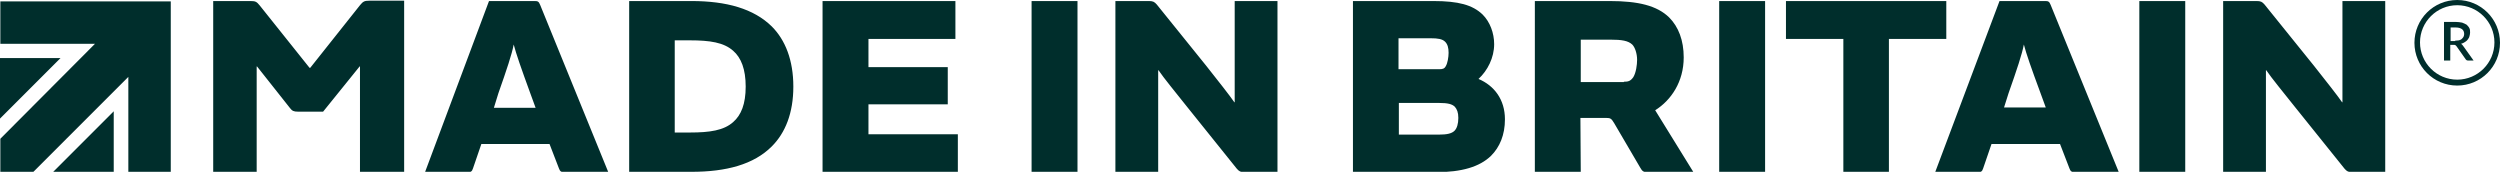<?xml version="1.0" encoding="utf-8"?>
<!-- Generator: Adobe Illustrator 27.5.0, SVG Export Plug-In . SVG Version: 6.00 Build 0)  -->
<svg version="1.1" id="Layer_2_00000111170906239654337110000009196884370618080693_"
	 xmlns="http://www.w3.org/2000/svg" xmlns:xlink="http://www.w3.org/1999/xlink" x="0px" y="0px" viewBox="0 0 718.8 49.4"
	 style="enable-background:new 0 0 718.8 49.4;" xml:space="preserve">
<style type="text/css">
	.st0{fill:#002E2C;}
</style>
<g id="Layer_1-2">
	<g>
		<path class="st0" d="M711.2,17.4h-1.6c-0.3,0-0.5-0.1-0.7-0.4l-2.6-3.7c-0.1-0.1-0.2-0.2-0.3-0.3c-0.1-0.1-0.3-0.1-0.5-0.1h-1v4.5
			h-1.8V6.3h3.3c0.7,0,1.3,0.1,1.9,0.2c0.5,0.2,1,0.4,1.3,0.6c0.3,0.3,0.6,0.6,0.8,1c0.2,0.4,0.2,0.8,0.2,1.3c0,0.4-0.1,0.7-0.2,1.1
			s-0.3,0.6-0.5,0.9c-0.2,0.3-0.5,0.5-0.8,0.7s-0.7,0.4-1.1,0.5c0.2,0.1,0.4,0.3,0.6,0.6L711.2,17.4L711.2,17.4z M705.9,11.7
			c0.4,0,0.8-0.1,1.1-0.1c0.3-0.1,0.6-0.2,0.8-0.4c0.2-0.2,0.4-0.4,0.5-0.6c0.1-0.2,0.2-0.5,0.2-0.8c0-0.6-0.2-1.1-0.6-1.4
			s-1-0.5-1.8-0.5h-1.5v3.9H705.9L705.9,11.7z"/>
		<path class="st0" d="M706.5,0c-6.8,0-12.3,5.5-12.3,12.3s5.5,12.3,12.3,12.3s12.3-5.5,12.3-12.3S713.3,0,706.5,0z M706.5,22.9
			c-5.9,0-10.7-4.8-10.7-10.7s4.8-10.7,10.7-10.7s10.7,4.8,10.7,10.7S712.4,22.9,706.5,22.9z"/>
	</g>
	<g>
		<g>
			<polygon class="st0" points="32.7,32 32.7,49.4 15.3,49.4 			"/>
			<polygon class="st0" points="0,16.7 17.4,16.7 0,34.1 			"/>
			<polygon class="st0" points="0.1,0.4 49.1,0.4 49.1,49.4 36.9,49.4 36.9,22.1 9.6,49.4 0.1,49.4 0.1,39.9 27.3,12.6 0.1,12.6 			
				"/>
		</g>
		<path class="st0" d="M103.5,1.5c0.9-1.1,1.3-1.3,2.7-1.3h10v49.2h-12.7V19.1h-0.1l-10.5,13h-7.3c-1.1,0-1.6-0.2-2.2-1l-9.5-12
			h-0.1v30.3H61.3V0.3H72c1.5,0,1.8,0.2,2.7,1.3l14.3,17.9h0.2L103.5,1.5z M140.6,0.3h13.1c0.9,0,1.2,0.1,1.6,1.1l19.6,48.1h-12.6
			c-0.9,0-1.3-0.2-1.6-1.1l-2.7-7h-19.6l-2.4,7c-0.3,1-0.7,1.1-1.6,1.1h-12.2L140.6,0.3L140.6,0.3z M147.7,12.8
			c-0.5,2.7-2,7.2-4.4,14L142,31h12l-1.5-4.1C149.8,19.5,148.4,15.5,147.7,12.8L147.7,12.8L147.7,12.8z M180.9,49.4V0.3h17.9
			c10.1,0,17.9,2.2,23.1,7.3c3.9,3.9,6.2,9.7,6.2,17.3s-2.3,13.3-6.2,17.2c-5.2,5.2-13.1,7.3-23.1,7.3H180.9z M198.4,38.1
			c5.7,0,9.7-0.6,12.4-3c2.3-2,3.6-5.2,3.6-10.2s-1.3-8.3-3.6-10.3c-2.7-2.4-6.7-3-12.4-3h-4.4v26.5H198.4z M274.7,0.3v10.9h-25v8.1
			h22.8v10.7h-22.8v8.6h25.7v10.9h-38.9V0.3H274.7L274.7,0.3z M309.8,49.4h-13.2V0.3h13.2V49.4z M330.3,0.3c1.2,0,1.6,0.2,2.3,1
			l14.2,17.6c3.4,4.3,6.8,8.6,8.1,10.5h0.1V0.3h12.3v49.2h-9.4c-1.2,0-1.6-0.2-2.3-1l-14.3-17.8c-3.1-3.9-6.8-8.4-8.2-10.5h-0.1
			v29.3h-12.3V0.3H330.3z M389,0.3h23.1c7.2,0,11.3,1.1,14.2,3.9c2.1,2.1,3.3,5.3,3.3,8.5c0,3.9-1.9,7.6-4.5,10
			c4.5,1.9,7.6,5.9,7.6,11.6c0,4.5-1.5,8-4,10.5c-3.3,3.2-8.5,4.7-15.8,4.7H389L389,0.3L389,0.3z M413.8,19.9c0.9,0,1.5-0.1,1.9-0.9
			c0.5-0.8,0.8-2.6,0.8-3.8c0-1.5-0.3-2.5-1-3.2c-0.8-0.8-2.1-1-4.1-1h-9.3v8.9L413.8,19.9L413.8,19.9z M402.2,38.7h11.6
			c2.2,0,3.6-0.3,4.4-1.1c0.7-0.7,1.1-2,1.1-3.7c0-1.6-0.4-2.5-1-3.2c-0.8-0.8-2.1-1.1-4.5-1.1h-11.6L402.2,38.7L402.2,38.7z
			 M454.5,49.4h-13.2V0.3h21.5c8.2,0,13.6,1.3,17.1,4.7c2.7,2.7,4.2,6.6,4.2,11.5c0,7-3.6,12.3-8.2,15.2l11,17.8h-13.1
			c-1.2,0-1.6-0.2-2.2-1.3l-7.5-12.8c-0.8-1.3-1-1.5-2.4-1.5h-7.3L454.5,49.4L454.5,49.4z M466.9,23.5c1.3,0,1.9-0.2,2.7-1.3
			c0.8-1.3,1.1-3.6,1.1-5c0-1.8-0.6-3.6-1.4-4.4c-1.2-1.1-3-1.4-6.3-1.4h-8.5v12.2H466.9z M507.5,49.4h-13.2V0.3h13.2V49.4
			L507.5,49.4z M530,11.2h-16.5V0.3h46.1v10.9h-16.5v38.3H530L530,11.2L530,11.2z M574.9,0.3H588c0.9,0,1.2,0.1,1.6,1.1l19.6,48.1
			h-12.6c-0.9,0-1.3-0.2-1.6-1.1l-2.7-7h-19.7l-2.4,7c-0.3,1-0.7,1.1-1.6,1.1h-12.2L574.9,0.3z M581.9,12.8c-0.5,2.7-2,7.2-4.4,14
			l-1.3,4.1h12l-1.5-4.1C584,19.5,582.6,15.5,581.9,12.8L581.9,12.8L581.9,12.8z M628.3,49.4h-13.2V0.3h13.2V49.4z M648.8,0.3
			c1.2,0,1.6,0.2,2.3,1l14.2,17.6c3.4,4.3,6.8,8.6,8.1,10.5h0.1V0.3h12.3v49.2h-9.4c-1.2,0-1.6-0.2-2.3-1l-14.3-17.8
			c-3.1-3.9-6.8-8.4-8.2-10.5h-0.1v29.3h-12.3V0.3H648.8L648.8,0.3z"/>
	</g>
</g>
</svg>
